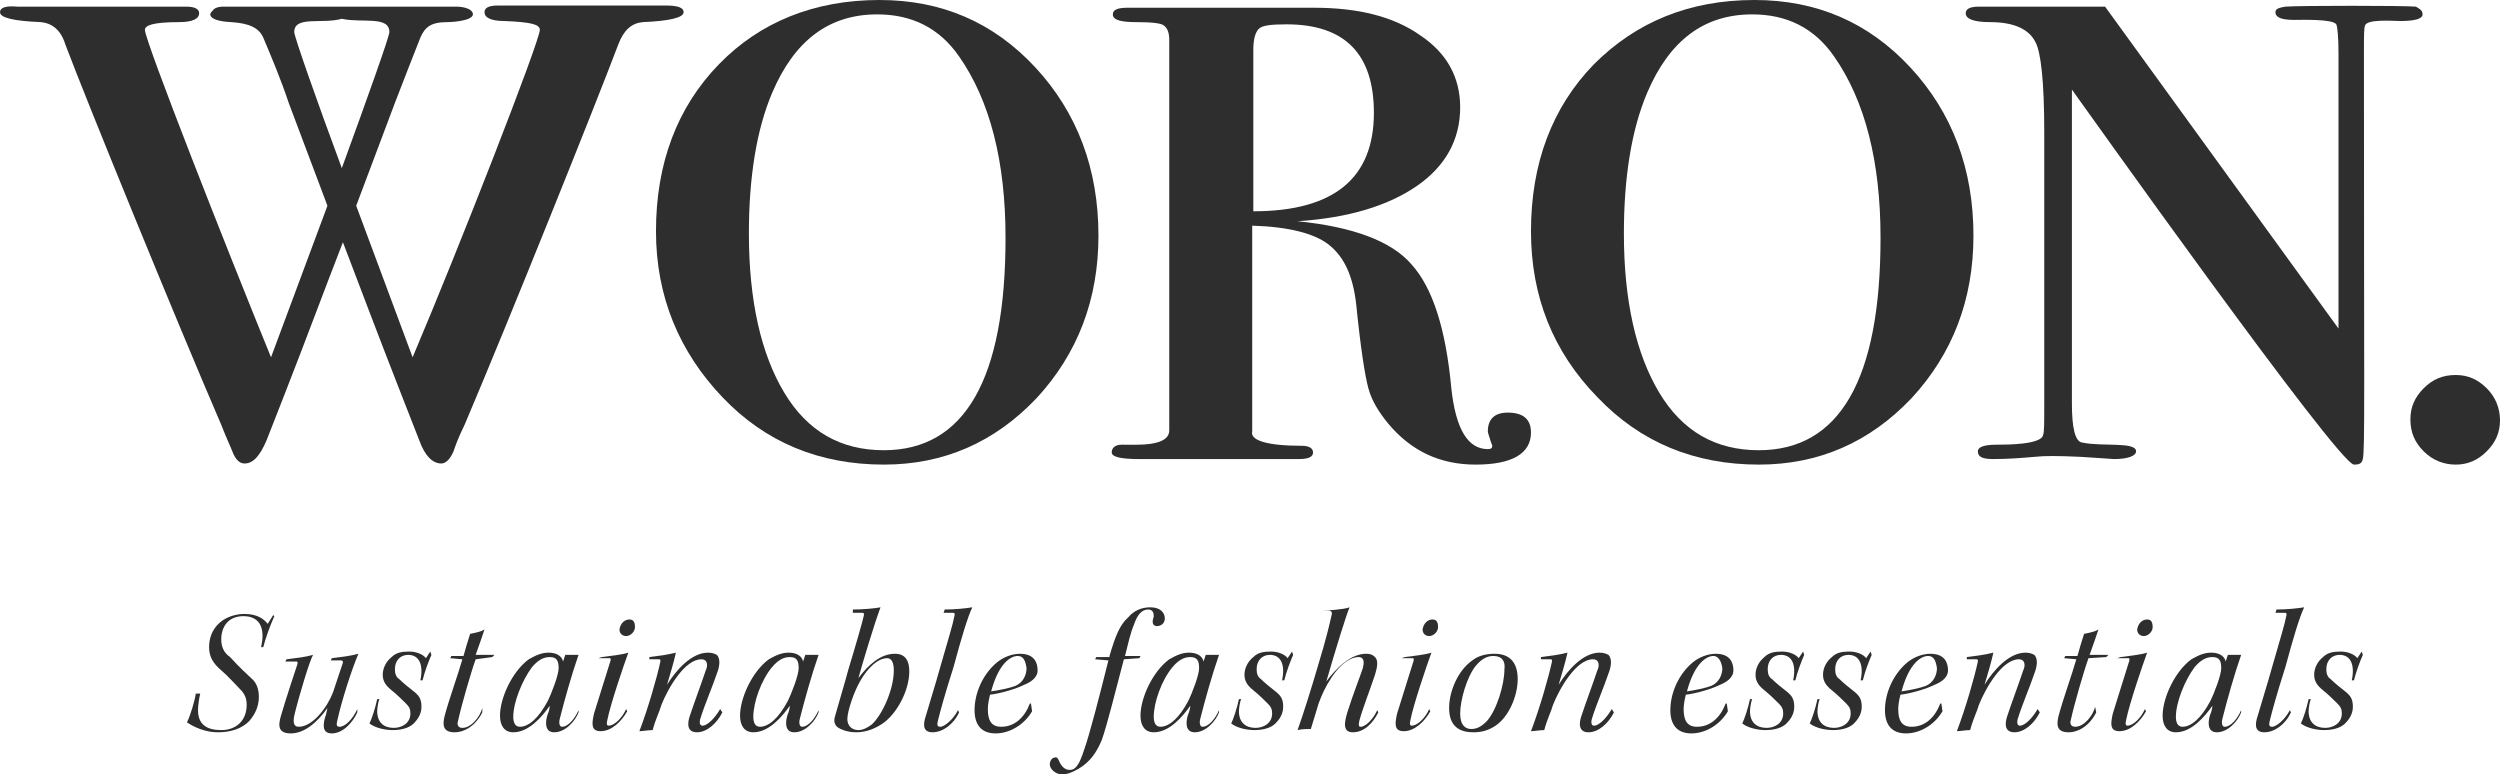 <?xml version="1.0" encoding="utf-8"?>
<!-- Generator: Adobe Illustrator 21.0.2, SVG Export Plug-In . SVG Version: 6.00 Build 0)  -->
<svg version="1.1" id="Layer_1" xmlns="http://www.w3.org/2000/svg" xmlns:xlink="http://www.w3.org/1999/xlink" x="0px" y="0px"
	 viewBox="0 0 226 70" style="enable-background:new 0 0 226 70;" xml:space="preserve">
<style type="text/css">
	.st0{fill:#2E2E2E;}
</style>
<path class="st0" d="M226,38c0,1.1-0.4,2-1.2,2.8c-0.8,0.8-1.7,1.2-2.8,1.2c-1.1,0-2.1-0.4-2.9-1.2c-0.8-0.8-1.2-1.7-1.2-2.9
	c0-1.1,0.4-2,1.2-2.8c0.8-0.8,1.7-1.2,2.9-1.2c1.1,0,2,0.4,2.8,1.2C225.6,35.9,226,36.9,226,38z"/>
<path class="st0" d="M99.3,21.3c0,5.8-1.9,10.7-5.6,14.7c-3.8,4-8.4,6-13.8,6c-5.8,0-10.7-2-14.6-6.1s-6-9.1-6-15
	c0-6.1,1.9-11.2,5.7-15.1C68.7,2,73.6,0,79.5,0c5.6,0,10.3,2,14.1,6.1C97.4,10.2,99.3,15.3,99.3,21.3z M90.9,21.5
	c0-6.9-1.4-12.4-4.2-16.4c-1.8-2.6-4.3-3.8-7.4-3.8c-4.4,0-7.5,2.4-9.5,7.1c-1.4,3.3-2.1,7.6-2.1,12.7c0,6.1,1.1,10.9,3.2,14.4
	c2.1,3.5,5.1,5.2,9,5.2C87.2,40.7,90.9,34.3,90.9,21.5z"/>
<path class="st0" d="M138.4,39.1c0,1.9-1.7,2.9-5,2.9c-3.2,0-5.8-1.2-7.9-3.7c-0.9-1.1-1.5-2.1-1.8-3.2c-0.3-1.1-0.7-3.6-1.1-7.6
	c-0.3-2.6-1.1-4.3-2.5-5.4c-1.3-1-3.6-1.6-6.9-1.7V39c-0.2,0.8,1.3,1.3,4.5,1.3c0.6,0,1,0.2,1,0.6c0,0.4-0.4,0.6-1.3,0.6
	c-5.7,0-8.6,0-14.4,0c-1.7,0-2.5-0.2-2.5-0.6c0-0.4,0.3-0.7,0.9-0.7c1.4,0,4.3,0.2,4.3-1.3V3.6c0-0.7-0.2-1.1-0.5-1.3
	C105,2.1,104.1,2,102.7,2c-1.4,0-2.1-0.2-2.1-0.7c0-0.4,0.4-0.6,1.3-0.6c15.4,0,0.5,0,16.9,0c4,0,7.2,0.8,9.6,2.5
	c2.4,1.6,3.6,3.8,3.6,6.5c0,2.9-1.3,5.3-3.9,7.1c-2.6,1.8-6.2,2.9-10.8,3.2c5,0.5,8.5,1.8,10.3,3.9c1.9,2.1,3.1,5.8,3.6,11.2
	c0.4,3.7,1.5,5.5,3.3,5.5c0.3,0,0.4-0.1,0.4-0.3c0-0.1-0.1-0.2-0.2-0.6c-0.1-0.3-0.2-0.6-0.2-0.7c0-1.1,0.6-1.7,1.8-1.7
	C137.7,37.3,138.4,37.9,138.4,39.1z M124.2,10.2c0-5.3-2.6-8-7.9-8c-1.4,0-2.2,0.1-2.5,0.4c-0.3,0.3-0.5,0.9-0.5,1.9v14.6
	C120.6,19.1,124.2,16.1,124.2,10.2z"/>
<path class="st0" d="M178.4,21.3c0,5.8-1.9,10.7-5.6,14.7c-3.8,4-8.4,6-13.8,6c-5.8,0-10.7-2-14.6-6.1c-4-4.1-6-9.1-6-15
	c0-6.1,1.9-11.2,5.7-15.1C147.9,2,152.7,0,158.6,0c5.6,0,10.3,2,14.1,6.1C176.5,10.2,178.4,15.3,178.4,21.3z M170,21.5
	c0-6.9-1.4-12.4-4.2-16.4c-1.8-2.6-4.3-3.8-7.4-3.8c-4.4,0-7.5,2.4-9.5,7.1c-1.4,3.3-2.1,7.6-2.1,12.7c0,6.1,1.1,10.9,3.2,14.4
	c2.1,3.5,5.1,5.2,9,5.2C166.3,40.7,170,34.3,170,21.5z"/>
<path class="st0" d="M219,1.3c0,0.4-0.7,0.6-2,0.6c-0.6,0-3-0.2-3.2,0.4c-0.1,0.2-0.1,1-0.1,2.4c0,31.1,0.1,35.9-0.1,36.8
	c-0.1,0.4-0.3,0.5-0.8,0.5c-1.4,0-24.7-32.8-25.5-33.9v28.4c0,2.2,0.3,3.4,0.9,3.5c1.8,0.4,4.9-0.1,4.9,0.8c0,0.4-0.7,0.7-2,0.7
	c-0.2,0-1.2-0.1-3-0.2c-2.2-0.1-3.2-0.1-4.2,0c-1.1,0.1-2.4,0.2-3.7,0.2c-1,0-1.4-0.2-1.4-0.7c0-0.4,0.6-0.6,1.7-0.6
	c0.9,0,4.1,0,4.2-0.9c0.1-0.2,0.1-1.1,0.1-2.6V11.9c0-4.5-0.3-7.2-0.8-8.1C183.4,2.6,182,2,179.9,2c-1.5,0-2.2-0.3-2.2-0.8
	c0-0.4,0.4-0.6,1.2-0.6c4.1,0,7.1,0,11.4,0l21.1,29.1V4.8c0-1.5-0.1-2.4-0.2-2.6c-0.3-0.5-3.2-0.4-3.8-0.4c-1.1,0-1.7-0.2-1.7-0.7
	c0-0.3,0.3-0.4,0.9-0.5c1.2-0.1,10.7-0.1,11.8,0C218.7,0.8,219,0.9,219,1.3z"/>
<path class="st0" d="M60.2,0.5c-5.2,0-9.9,0-15.2,0c-0.8,0-1.2,0.2-1.2,0.6c0,0.5,0.6,0.8,1.8,0.8C48,2,48.8,2.2,48.8,2.7
	c0,1-7.3,19.7-11.5,29.6c0,0-2.5-6.7-5.1-13.7c1.4-3.7,2.6-6.9,3.5-9.3c0.8-2.1,1.6-4.1,2.3-5.9c0.4-0.9,0.9-1.4,2.4-1.4
	c0.8,0,2.7-0.2,2.3-0.9c-0.3-0.5-1.4-0.5-1.4-0.5h-5.2c-3.8,0-6.6,0-10.4,0h-5.5c-0.6,0-0.9,0.2-1,0.4c-0.4,0.3-0.3,0.9,1.7,1
	c1.6,0.1,2.5,0.5,2.9,1.4c0.8,1.9,1.6,3.8,2.3,5.9c0.9,2.4,2.1,5.6,3.5,9.3c-2.6,7-5.1,13.7-5.1,13.7C20.5,22.5,13.1,3.7,13.1,2.7
	c0-0.4,0.7-0.7,3.1-0.7c1.2,0,1.8-0.3,1.8-0.8c0-0.4-0.4-0.6-1.2-0.6c-11.8,0-10,0-15.2,0C0.5,0.5,0,0.7,0,1.1C0,1.6,1.2,1.9,3.7,2
	c1,0.1,1.8,0.7,2.2,2c1.8,4.8,10,24.9,14.1,34.4c0.5,1.3,0.9,2.1,1,2.4c0.3,0.8,0.7,1.1,1.1,1.1c0.8,0,1.4-0.7,2-2.1
	c0.5-1.3,1.8-4.6,1.8-4.6c1.8-4.6,3.5-9.2,5.1-13.3c1.6,4.2,3.3,8.7,5.1,13.3c0,0,1.3,3.3,1.8,4.6c0.5,1.4,1.2,2.1,2,2.1
	c0.4,0,0.8-0.4,1.1-1.1c0.1-0.3,0.4-1.2,1-2.4C46,29,54.1,8.8,55.9,4c0.5-1.3,1.2-1.9,2.2-2c2.4-0.1,3.7-0.4,3.7-0.9
	C61.8,0.7,61.3,0.5,60.2,0.5z M26.6,2.9c0-1.5,2.5-0.7,4.3-1.2c1.8,0.4,4.3-0.3,4.3,1.2c0,0.4-2,6-4.3,12.3
	C28.6,9,26.6,3.3,26.6,2.9z"/>
<g>
	<path class="st0" d="M18.1,62.7c-0.1,0.4-0.2,1.1-0.2,1.5c0,1.3,0.8,1.8,2.1,1.8s2.3-0.8,2.3-2.3c0-0.6-0.2-1-0.6-1.4
		c-0.4-0.4-1.1-1.2-1.7-1.7c-0.7-0.6-1.1-1.2-1.1-2.1c0-1.1,0.5-1.9,1.2-2.4c0.6-0.4,1.3-0.6,2-0.6c1.2,0,1.8,0.5,2.1,0.9l0.5-0.8
		l0.1,0.1c-0.4,0.9-0.8,2-1,2.8l-0.2,0c0.4-1.7-0.1-2.8-1.6-2.8c-1.4,0-2,1-2,2.1c0,0.6,0.2,1.2,0.8,1.6c0.9,1,1.6,1.6,1.9,1.9
		c0.5,0.4,0.7,1,0.7,1.7c0,0.8-0.3,1.5-0.8,2.1c-0.7,0.8-1.8,1.1-2.9,1.1c-1.2,0-2.2-0.5-2.8-0.9c0.3-0.6,0.7-1.9,0.8-2.6L18.1,62.7
		z"/>
	<path class="st0" d="M32.3,64.4c-0.4,0.9-1.3,1.9-2.3,1.9c-0.9,0-0.8-0.8-0.6-1.5c0.1-0.2,0.1-0.4,0.2-0.8
		c-0.9,1.3-2.1,2.3-3.3,2.3c-1.1,0-1.2-0.6-0.9-1.6c0.4-1.4,1.4-4.4,1.5-4.7c0-0.2,0-0.2-0.2-0.2l-0.9,0l0.1-0.2
		c0.8-0.1,1.7-0.2,2.4-0.4C28,59.7,27,63,26.6,64.7c-0.1,0.5-0.1,1,0.4,1c1.3,0,2.6-1.8,3.1-3.1c0.3-0.9,0.7-2.1,0.9-2.7
		c0-0.1,0-0.2-0.2-0.2l-0.9,0l0.1-0.2c0.8-0.1,1.7-0.2,2.4-0.4c-0.6,1.4-1.5,4.2-1.9,6c-0.1,0.4-0.1,0.6,0.2,0.6
		c0.5,0,1.2-0.7,1.6-1.6L32.3,64.4z"/>
	<path class="st0" d="M39,59.2c-0.3,0.7-0.6,1.5-0.8,2.3l-0.2,0c0.3-1.4-0.1-2.3-1.1-2.3c-0.7,0-1.2,0.5-1.2,1.3
		c0,0.4,0.1,0.7,0.4,0.9c0.3,0.3,0.9,0.8,1.3,1.1c0.5,0.4,0.7,0.7,0.7,1.4c0,0.7-0.4,1.2-0.7,1.5c-0.4,0.4-1.1,0.6-1.9,0.6
		c-0.7,0-1.6-0.2-2.1-0.6c0.2-0.4,0.5-1.3,0.7-2.2l0.2,0c-0.1,0.2-0.2,0.8-0.2,1.1c0,1,0.6,1.5,1.5,1.5c0.7,0,1.5-0.4,1.5-1.3
		c0-0.4-0.1-0.6-0.4-0.9c-0.3-0.3-0.8-0.8-1.3-1.2c-0.5-0.4-0.8-0.8-0.8-1.4c0-0.6,0.3-1.2,0.8-1.6c0.4-0.4,0.9-0.5,1.6-0.5
		c0.7,0,1.3,0.3,1.5,0.6l0.4-0.6L39,59.2z"/>
	<path class="st0" d="M43.6,64.4c-0.6,1.2-1.6,1.8-2.5,1.8c-1.1,0-1.1-0.7-0.9-1.5c0.4-1.5,1.2-3.7,1.6-5.1l-1.1-0.1l0.1-0.2h1.1
		c0.2-0.7,0.4-1.4,0.6-2c0.5-0.1,1-0.2,1.3-0.4c-0.1,0.3-0.5,1.5-0.8,2.3h1.7l-0.2,0.2L43,59.6c-0.4,1.1-1.3,4.2-1.6,5.6
		c-0.1,0.3,0,0.6,0.4,0.6c0.8,0,1.6-1,1.8-1.8L43.6,64.4z"/>
	<path class="st0" d="M52.3,64.4c-0.3,0.8-1.2,1.8-2.2,1.8c-0.9,0-0.8-1-0.6-1.6c0.1-0.2,0.2-0.6,0.2-0.8h0c-0.7,1-1.9,2.4-3.3,2.4
		c-0.8,0-1.2-0.6-1.2-1.5c0-1.6,1.1-4,2.6-5.1c0.7-0.4,1.2-0.6,1.8-0.6c0.7,0,1.2,0.3,1.3,0.8l0.2-0.6h1.2c-0.6,1.7-1.3,4.2-1.7,5.8
		c-0.1,0.4,0,0.7,0.2,0.7c0.6,0,1.2-0.8,1.5-1.5L52.3,64.4z M46.4,64.8c0,0.4,0.1,0.9,0.6,0.9c0.8,0,1.7-0.8,2.5-2.3
		c0.4-0.8,1-2.4,1-3c0-0.7-0.2-1-0.8-1c-0.5,0-1,0.2-1.6,0.9C47.2,61.5,46.4,63.5,46.4,64.8L46.4,64.8z"/>
	<path class="st0" d="M54.4,59.4c0.7-0.1,1.8-0.2,2.4-0.4l0,0c-0.4,1.1-1.6,4.6-1.9,6.1c-0.1,0.4,0,0.5,0.1,0.5
		c0.6,0,1.3-0.8,1.6-1.5l0.1,0.2c-0.5,0.9-1.4,1.8-2.4,1.8c-0.9,0-0.8-0.7-0.6-1.6c0.4-1.3,1.1-3.5,1.5-4.8c0-0.2,0-0.2-0.1-0.2
		c-0.2,0-0.6,0-1,0L54.4,59.4z M56.9,56c0.4,0,0.5,0.3,0.5,0.7c0,0.4-0.4,0.8-0.8,0.8c-0.3,0-0.6-0.2-0.6-0.6
		C56.1,56.3,56.5,56,56.9,56L56.9,56z"/>
	<path class="st0" d="M65.3,64.4c-0.5,1-1.4,1.8-2.3,1.8c-0.9,0-0.9-0.8-0.6-1.6c0.4-1.2,1-2.8,1.4-4c0.2-0.4,0.2-1-0.4-1
		c-1.5,0-3,2.6-3.6,4.1c-0.2,0.7-0.5,1.2-0.8,2.3c-0.4,0-0.9,0.1-1.2,0.1c0.8-2.1,1.6-4.9,1.9-6.3c0-0.2,0-0.2-0.2-0.2h-0.8l0-0.2
		c0.8-0.1,1.6-0.2,2.4-0.4c-0.2,0.9-0.5,1.9-0.8,2.9c0.8-1.3,2.2-2.9,3.7-2.9c0.4,0,0.6,0.1,0.8,0.2c0.4,0.4,0.2,1.2,0,1.7
		c-0.4,1.2-1.1,2.8-1.5,4.1c-0.1,0.4,0,0.6,0.2,0.6c0.5,0,1.2-0.8,1.6-1.5L65.3,64.4z"/>
	<path class="st0" d="M74,64.4c-0.3,0.8-1.2,1.8-2.2,1.8c-0.9,0-0.8-1-0.6-1.6c0.1-0.2,0.2-0.6,0.2-0.8h0c-0.7,1-1.9,2.4-3.3,2.4
		c-0.8,0-1.2-0.6-1.2-1.5c0-1.6,1.1-4,2.6-5.1c0.7-0.4,1.2-0.6,1.8-0.6c0.7,0,1.2,0.3,1.3,0.8l0.2-0.6h1.2c-0.6,1.7-1.3,4.2-1.7,5.8
		c-0.1,0.4,0,0.7,0.2,0.7c0.6,0,1.2-0.8,1.5-1.5L74,64.4z M68.1,64.8c0,0.4,0.1,0.9,0.6,0.9c0.8,0,1.7-0.8,2.5-2.3
		c0.4-0.8,1-2.4,1-3c0-0.7-0.2-1-0.8-1c-0.5,0-1,0.2-1.6,0.9C68.8,61.5,68.1,63.5,68.1,64.8L68.1,64.8z"/>
	<path class="st0" d="M77.1,55.1c0.9,0,2-0.1,2.5-0.2c-0.6,1.6-1.7,5.3-2,6.4c0.9-1.2,2-2.2,3.3-2.2c1,0,1.3,0.7,1.3,1.6
		c0,1.7-1.1,3.8-2.4,4.7c-0.6,0.4-1.4,0.8-2.4,0.8c-0.5,0-1-0.1-1.4-0.3c-0.5-0.2-0.7-0.6-0.5-1.2c0.3-1.1,0.8-2.7,1.2-4.2
		c0.7-2.3,1.3-4.4,1.4-4.9c0-0.1,0-0.2-0.1-0.2l-0.9,0L77.1,55.1z M77.6,66c0.4,0,0.8-0.2,1.2-0.5c0.9-0.8,2-3.1,2-4.9
		c0-0.7-0.2-1.1-0.6-1.1c-0.8,0-1.7,0.8-2.4,2c-0.6,1-1.2,2.8-1.2,3.5C76.6,65.6,77,66,77.6,66L77.6,66z"/>
	<path class="st0" d="M85.4,55.1c0.9,0,1.9-0.1,2.5-0.2c-0.4,0.8-1,2.8-1.7,5.4c-0.8,2.5-1.2,4-1.4,4.8c-0.1,0.4-0.1,0.6,0.2,0.6
		c0.4,0,1.2-0.7,1.6-1.5l0.1,0.2c-0.5,1.1-1.5,1.8-2.4,1.8c-1,0-0.8-0.9-0.6-1.5c0.4-1.4,0.8-2.6,1.3-4.4c0.8-2.8,1.1-3.7,1.3-4.7
		c0-0.2,0-0.2-0.2-0.2l-0.8,0L85.4,55.1z"/>
	<path class="st0" d="M93.3,64.3c-0.7,1.2-2,2-3.3,2c-1.3,0-1.9-0.8-1.9-2.1c0-1.5,0.7-3.2,2-4.3c0.6-0.5,1.4-0.8,2.1-0.8
		c1.3,0,1.6,0.8,1.6,1.5c0,0.7-0.7,1.1-1.2,1.3c-0.8,0.4-2.2,0.8-3.1,0.9c-0.1,0.4-0.2,0.9-0.2,1.3c0,1,0.3,1.6,1.2,1.6
		c1.2,0,2.1-0.8,2.6-2.1h0.1L93.3,64.3z M92,59.3c-0.6,0-1.7,0.6-2.4,3.2c0.7-0.1,1.7-0.3,2.2-0.5c0.7-0.3,1-1,1-1.6
		C92.7,59.7,92.5,59.3,92,59.3L92,59.3z"/>
	<path class="st0" d="M100.3,59.3c0.5-1.7,0.9-2.8,1.7-3.5c0.5-0.6,1.2-0.9,2-0.9c0.9,0,1.3,0.5,1.3,1c0,0.5-0.4,0.7-0.7,0.7
		s-0.4-0.2-0.4-0.4c0-0.2,0.1-0.4,0.1-0.5c0-0.3-0.1-0.6-0.5-0.6c-0.6,0-1,0.5-1.3,1.4c-0.3,0.7-0.5,1.6-0.8,2.8h1.4l-0.1,0.2
		l-1.4,0.1c-0.8,3-1.5,5.9-2,7.3c-0.5,1.2-1.1,2-2.1,2.6C96.8,69.9,96.4,70,96,70c-0.6,0-1.1-0.5-1.1-0.9c0-0.3,0.2-0.6,0.4-0.6
		c0.2-0.1,0.3,0,0.4,0.2c0.2,0.5,0.5,0.9,1,0.9c0.6,0,0.9-0.6,1.3-1.8c0.5-1.4,1.4-4.9,2.2-8.1l-1.2-0.1l0.1-0.2H100.3z"/>
	<path class="st0" d="M110.2,64.4c-0.3,0.8-1.2,1.8-2.2,1.8c-0.9,0-0.8-1-0.6-1.6c0.1-0.2,0.2-0.6,0.2-0.8h0c-0.7,1-1.9,2.4-3.3,2.4
		c-0.8,0-1.2-0.6-1.2-1.5c0-1.6,1.1-4,2.6-5.1c0.7-0.4,1.2-0.6,1.8-0.6c0.7,0,1.2,0.3,1.3,0.8l0.2-0.6h1.2c-0.6,1.7-1.3,4.2-1.7,5.8
		c-0.1,0.4,0,0.7,0.2,0.7c0.6,0,1.2-0.8,1.5-1.5L110.2,64.4z M104.3,64.8c0,0.4,0.1,0.9,0.6,0.9c0.8,0,1.7-0.8,2.5-2.3
		c0.4-0.8,1-2.4,1-3c0-0.7-0.2-1-0.8-1c-0.5,0-1,0.2-1.6,0.9C105,61.5,104.3,63.5,104.3,64.8L104.3,64.8z"/>
	<path class="st0" d="M116.9,59.2c-0.3,0.7-0.6,1.5-0.8,2.3l-0.2,0c0.3-1.4-0.1-2.3-1.1-2.3c-0.7,0-1.2,0.5-1.2,1.3
		c0,0.4,0.1,0.7,0.4,0.9c0.3,0.3,0.9,0.8,1.3,1.1c0.5,0.4,0.7,0.7,0.7,1.4c0,0.7-0.4,1.2-0.7,1.5c-0.4,0.4-1.1,0.6-1.9,0.6
		c-0.7,0-1.6-0.2-2.1-0.6c0.2-0.4,0.5-1.3,0.7-2.2l0.2,0c-0.1,0.2-0.2,0.8-0.2,1.1c0,1,0.6,1.5,1.5,1.5c0.7,0,1.5-0.4,1.5-1.3
		c0-0.4-0.1-0.6-0.4-0.9c-0.3-0.3-0.8-0.8-1.3-1.2c-0.5-0.4-0.8-0.8-0.8-1.4c0-0.6,0.3-1.2,0.8-1.6c0.4-0.4,0.9-0.5,1.6-0.5
		c0.7,0,1.3,0.3,1.5,0.6l0.4-0.6L116.9,59.2z"/>
	<path class="st0" d="M119.5,55.2c0.4,0,2-0.1,2.5-0.3c-0.3,0.7-1.2,3.6-2.1,6.7c0.9-1.2,2.2-2.5,3.6-2.5c0.4,0,0.6,0.1,0.8,0.3
		c0.4,0.4,0.1,1.2,0,1.6c-0.5,1.5-1.1,3-1.4,4.1c-0.1,0.4-0.1,0.6,0.1,0.6c0.5,0,1.2-0.8,1.5-1.5l0.1,0.2c-0.5,1-1.3,1.8-2.3,1.8
		c-0.9,0-0.8-0.8-0.5-1.8c0.5-1.6,1.1-3.1,1.4-4c0.1-0.4,0.2-1-0.4-1c-0.7,0-1.6,0.6-2.4,1.8c-0.6,0.9-0.9,1.6-1.2,2.4
		c-0.2,0.7-0.4,1.3-0.7,2.3c-0.3,0-0.8,0-1.2,0.1c0.5-1.4,1.2-3.6,1.9-6c0.7-2.3,1-3.6,1.2-4.5c0-0.2,0-0.2-0.2-0.3h-0.9L119.5,55.2
		z"/>
	<path class="st0" d="M127,59.4c0.7-0.1,1.8-0.2,2.4-0.4l0,0c-0.4,1.1-1.6,4.6-1.9,6.1c-0.1,0.4,0,0.5,0.1,0.5
		c0.6,0,1.3-0.8,1.6-1.5l0.1,0.2c-0.5,0.9-1.4,1.8-2.4,1.8c-0.9,0-0.8-0.7-0.6-1.6c0.4-1.3,1.1-3.5,1.5-4.8c0-0.2,0-0.2-0.1-0.2
		c-0.2,0-0.6,0-1,0L127,59.4z M129.5,56c0.4,0,0.5,0.3,0.5,0.7c0,0.4-0.4,0.8-0.8,0.8c-0.3,0-0.6-0.2-0.6-0.6
		C128.7,56.3,129.1,56,129.5,56L129.5,56z"/>
	<path class="st0" d="M135.1,59.1c1.4,0,2.1,0.8,2.1,2.3c0,1.5-0.8,3.4-2,4.2c-0.6,0.4-1.2,0.6-2,0.6c-1.1,0-2.2-0.4-2.2-2.2
		c0-1.5,0.8-3.4,2.1-4.3C133.6,59.3,134.3,59.1,135.1,59.1L135.1,59.1z M135,59.3c-0.6,0-1.1,0.3-1.6,0.9c-0.8,1-1.4,3.1-1.4,4.3
		c0,1.1,0.5,1.4,1,1.4c0.5,0,0.9-0.2,1.4-0.7c0.9-1,1.6-3.3,1.6-4.7C136.1,59.8,135.8,59.3,135,59.3L135,59.3z"/>
	<path class="st0" d="M145.9,64.4c-0.5,1-1.4,1.8-2.3,1.8c-0.9,0-0.9-0.8-0.6-1.6c0.4-1.2,1-2.8,1.4-4c0.2-0.4,0.2-1-0.4-1
		c-1.5,0-3,2.6-3.6,4.1c-0.2,0.7-0.5,1.2-0.8,2.3c-0.4,0-0.9,0.1-1.2,0.1c0.8-2.1,1.6-4.9,1.9-6.3c0-0.2,0-0.2-0.2-0.2h-0.8l0-0.2
		c0.8-0.1,1.6-0.2,2.4-0.4c-0.2,0.9-0.5,1.9-0.8,2.9c0.8-1.3,2.2-2.9,3.7-2.9c0.4,0,0.6,0.1,0.8,0.2c0.4,0.4,0.2,1.2,0,1.7
		c-0.4,1.2-1.1,2.8-1.5,4.1c-0.1,0.4,0,0.6,0.2,0.6c0.5,0,1.2-0.8,1.6-1.5L145.9,64.4z"/>
	<path class="st0" d="M156.2,64.3c-0.7,1.2-2,2-3.3,2c-1.3,0-1.9-0.8-1.9-2.1c0-1.5,0.7-3.2,2-4.3c0.6-0.5,1.4-0.8,2.1-0.8
		c1.3,0,1.6,0.8,1.6,1.5c0,0.7-0.7,1.1-1.2,1.3c-0.8,0.4-2.2,0.8-3.1,0.9c-0.1,0.4-0.2,0.9-0.2,1.3c0,1,0.3,1.6,1.2,1.6
		c1.2,0,2.1-0.8,2.6-2.1h0.1L156.2,64.3z M154.9,59.3c-0.6,0-1.7,0.6-2.4,3.2c0.7-0.1,1.7-0.3,2.2-0.5c0.7-0.3,1-1,1-1.6
		C155.6,59.7,155.3,59.3,154.9,59.3L154.9,59.3z"/>
	<path class="st0" d="M163.1,59.2c-0.3,0.7-0.6,1.5-0.8,2.3l-0.2,0c0.3-1.4-0.1-2.3-1.1-2.3c-0.7,0-1.2,0.5-1.2,1.3
		c0,0.4,0.1,0.7,0.4,0.9c0.3,0.3,0.9,0.8,1.3,1.1c0.5,0.4,0.7,0.7,0.7,1.4c0,0.7-0.4,1.2-0.7,1.5c-0.4,0.4-1.1,0.6-1.9,0.6
		c-0.7,0-1.6-0.2-2.1-0.6c0.2-0.4,0.5-1.3,0.7-2.2l0.2,0c-0.1,0.2-0.2,0.8-0.2,1.1c0,1,0.6,1.5,1.5,1.5c0.7,0,1.5-0.4,1.5-1.3
		c0-0.4-0.1-0.6-0.4-0.9c-0.3-0.3-0.8-0.8-1.3-1.2c-0.5-0.4-0.8-0.8-0.8-1.4c0-0.6,0.3-1.2,0.8-1.6c0.4-0.4,0.9-0.5,1.6-0.5
		c0.7,0,1.3,0.3,1.5,0.6l0.4-0.6L163.1,59.2z"/>
	<path class="st0" d="M169.2,59.2c-0.3,0.7-0.6,1.5-0.8,2.3l-0.2,0c0.3-1.4-0.1-2.3-1.1-2.3c-0.7,0-1.2,0.5-1.2,1.3
		c0,0.4,0.1,0.7,0.4,0.9c0.3,0.3,0.9,0.8,1.3,1.1c0.5,0.4,0.7,0.7,0.7,1.4c0,0.7-0.4,1.2-0.7,1.5c-0.4,0.4-1.1,0.6-1.9,0.6
		c-0.7,0-1.6-0.2-2.1-0.6c0.2-0.4,0.5-1.3,0.7-2.2l0.2,0c-0.1,0.2-0.2,0.8-0.2,1.1c0,1,0.6,1.5,1.5,1.5c0.7,0,1.5-0.4,1.5-1.3
		c0-0.4-0.1-0.6-0.4-0.9c-0.3-0.3-0.8-0.8-1.3-1.2c-0.5-0.4-0.8-0.8-0.8-1.4c0-0.6,0.3-1.2,0.8-1.6c0.4-0.4,0.9-0.5,1.6-0.5
		c0.7,0,1.3,0.3,1.5,0.6l0.4-0.6L169.2,59.2z"/>
	<path class="st0" d="M175.6,64.3c-0.7,1.2-2,2-3.3,2c-1.3,0-1.9-0.8-1.9-2.1c0-1.5,0.7-3.2,2-4.3c0.6-0.5,1.4-0.8,2.1-0.8
		c1.3,0,1.6,0.8,1.6,1.5c0,0.7-0.7,1.1-1.2,1.3c-0.8,0.4-2.2,0.8-3.1,0.9c-0.1,0.4-0.2,0.9-0.2,1.3c0,1,0.3,1.6,1.2,1.6
		c1.2,0,2.1-0.8,2.6-2.1h0.1L175.6,64.3z M174.3,59.3c-0.6,0-1.7,0.6-2.4,3.2c0.7-0.1,1.7-0.3,2.2-0.5c0.7-0.3,1-1,1-1.6
		C175,59.7,174.8,59.3,174.3,59.3L174.3,59.3z"/>
	<path class="st0" d="M184.4,64.4c-0.5,1-1.4,1.8-2.3,1.8c-0.9,0-0.9-0.8-0.6-1.6c0.4-1.2,1-2.8,1.4-4c0.2-0.4,0.2-1-0.4-1
		c-1.5,0-3,2.6-3.6,4.1c-0.2,0.7-0.5,1.2-0.8,2.3c-0.4,0-0.9,0.1-1.2,0.1c0.8-2.1,1.6-4.9,1.9-6.3c0-0.2,0-0.2-0.2-0.2h-0.8l0-0.2
		c0.8-0.1,1.6-0.2,2.4-0.4c-0.2,0.9-0.5,1.9-0.8,2.9c0.8-1.3,2.2-2.9,3.7-2.9c0.4,0,0.6,0.1,0.8,0.2c0.4,0.4,0.2,1.2,0,1.7
		c-0.4,1.2-1.1,2.8-1.5,4.1c-0.1,0.4,0,0.6,0.2,0.6c0.5,0,1.2-0.8,1.6-1.5L184.4,64.4z"/>
	<path class="st0" d="M189.5,64.4c-0.6,1.2-1.6,1.8-2.5,1.8c-1.1,0-1.1-0.7-0.9-1.5c0.4-1.5,1.2-3.7,1.6-5.1l-1.1-0.1l0.1-0.2h1.1
		c0.2-0.7,0.4-1.4,0.6-2c0.5-0.1,1-0.2,1.3-0.4c-0.1,0.3-0.5,1.5-0.8,2.3h1.7l-0.2,0.2l-1.6,0.1c-0.4,1.1-1.3,4.2-1.6,5.6
		c-0.1,0.3,0,0.6,0.4,0.6c0.8,0,1.6-1,1.8-1.8L189.5,64.4z"/>
	<path class="st0" d="M191.7,59.4c0.7-0.1,1.8-0.2,2.4-0.4l0,0c-0.4,1.1-1.6,4.6-1.9,6.1c-0.1,0.4,0,0.5,0.1,0.5
		c0.6,0,1.3-0.8,1.6-1.5l0.1,0.2c-0.5,0.9-1.4,1.8-2.4,1.8c-0.9,0-0.8-0.7-0.6-1.6c0.4-1.3,1.1-3.5,1.5-4.8c0-0.2,0-0.2-0.1-0.2
		c-0.2,0-0.6,0-1,0L191.7,59.4z M194.1,56c0.4,0,0.5,0.3,0.5,0.7c0,0.4-0.4,0.8-0.8,0.8c-0.3,0-0.6-0.2-0.6-0.6
		C193.3,56.3,193.7,56,194.1,56L194.1,56z"/>
	<path class="st0" d="M202.6,64.4c-0.3,0.8-1.2,1.8-2.2,1.8c-0.9,0-0.8-1-0.6-1.6c0.1-0.2,0.2-0.6,0.2-0.8h0c-0.7,1-1.9,2.4-3.3,2.4
		c-0.8,0-1.2-0.6-1.2-1.5c0-1.6,1.1-4,2.6-5.1c0.7-0.4,1.2-0.6,1.8-0.6c0.7,0,1.2,0.3,1.3,0.8l0.2-0.6h1.2c-0.6,1.7-1.3,4.2-1.7,5.8
		c-0.1,0.4,0,0.7,0.2,0.7c0.6,0,1.2-0.8,1.5-1.5L202.6,64.4z M196.7,64.8c0,0.4,0.1,0.9,0.6,0.9c0.8,0,1.7-0.8,2.5-2.3
		c0.4-0.8,1-2.4,1-3c0-0.7-0.2-1-0.8-1c-0.5,0-1,0.2-1.6,0.9C197.5,61.5,196.7,63.5,196.7,64.8L196.7,64.8z"/>
	<path class="st0" d="M205.8,55.1c0.9,0,1.9-0.1,2.5-0.2c-0.4,0.8-1,2.8-1.7,5.4c-0.8,2.5-1.2,4-1.4,4.8c-0.1,0.4-0.1,0.6,0.2,0.6
		c0.4,0,1.2-0.7,1.6-1.5l0.1,0.2c-0.5,1.1-1.5,1.8-2.4,1.8c-1,0-0.8-0.9-0.6-1.5c0.4-1.4,0.8-2.6,1.3-4.4c0.8-2.8,1.1-3.7,1.3-4.7
		c0-0.2,0-0.2-0.2-0.2l-0.8,0L205.8,55.1z"/>
	<path class="st0" d="M213.6,59.2c-0.3,0.7-0.6,1.5-0.8,2.3l-0.2,0c0.3-1.4-0.1-2.3-1.1-2.3c-0.7,0-1.2,0.5-1.2,1.3
		c0,0.4,0.1,0.7,0.4,0.9c0.3,0.3,0.9,0.8,1.3,1.1c0.5,0.4,0.7,0.7,0.7,1.4c0,0.7-0.4,1.2-0.7,1.5c-0.4,0.4-1.1,0.6-1.9,0.6
		c-0.7,0-1.6-0.2-2.1-0.6c0.2-0.4,0.5-1.3,0.7-2.2l0.2,0c-0.1,0.2-0.2,0.8-0.2,1.1c0,1,0.6,1.5,1.5,1.5c0.7,0,1.5-0.4,1.5-1.3
		c0-0.4-0.1-0.6-0.4-0.9c-0.3-0.3-0.8-0.8-1.3-1.2c-0.5-0.4-0.8-0.8-0.8-1.4c0-0.6,0.3-1.2,0.8-1.6c0.4-0.4,0.9-0.5,1.6-0.5
		c0.7,0,1.3,0.3,1.5,0.6l0.4-0.6L213.6,59.2z"/>
</g>
</svg>
